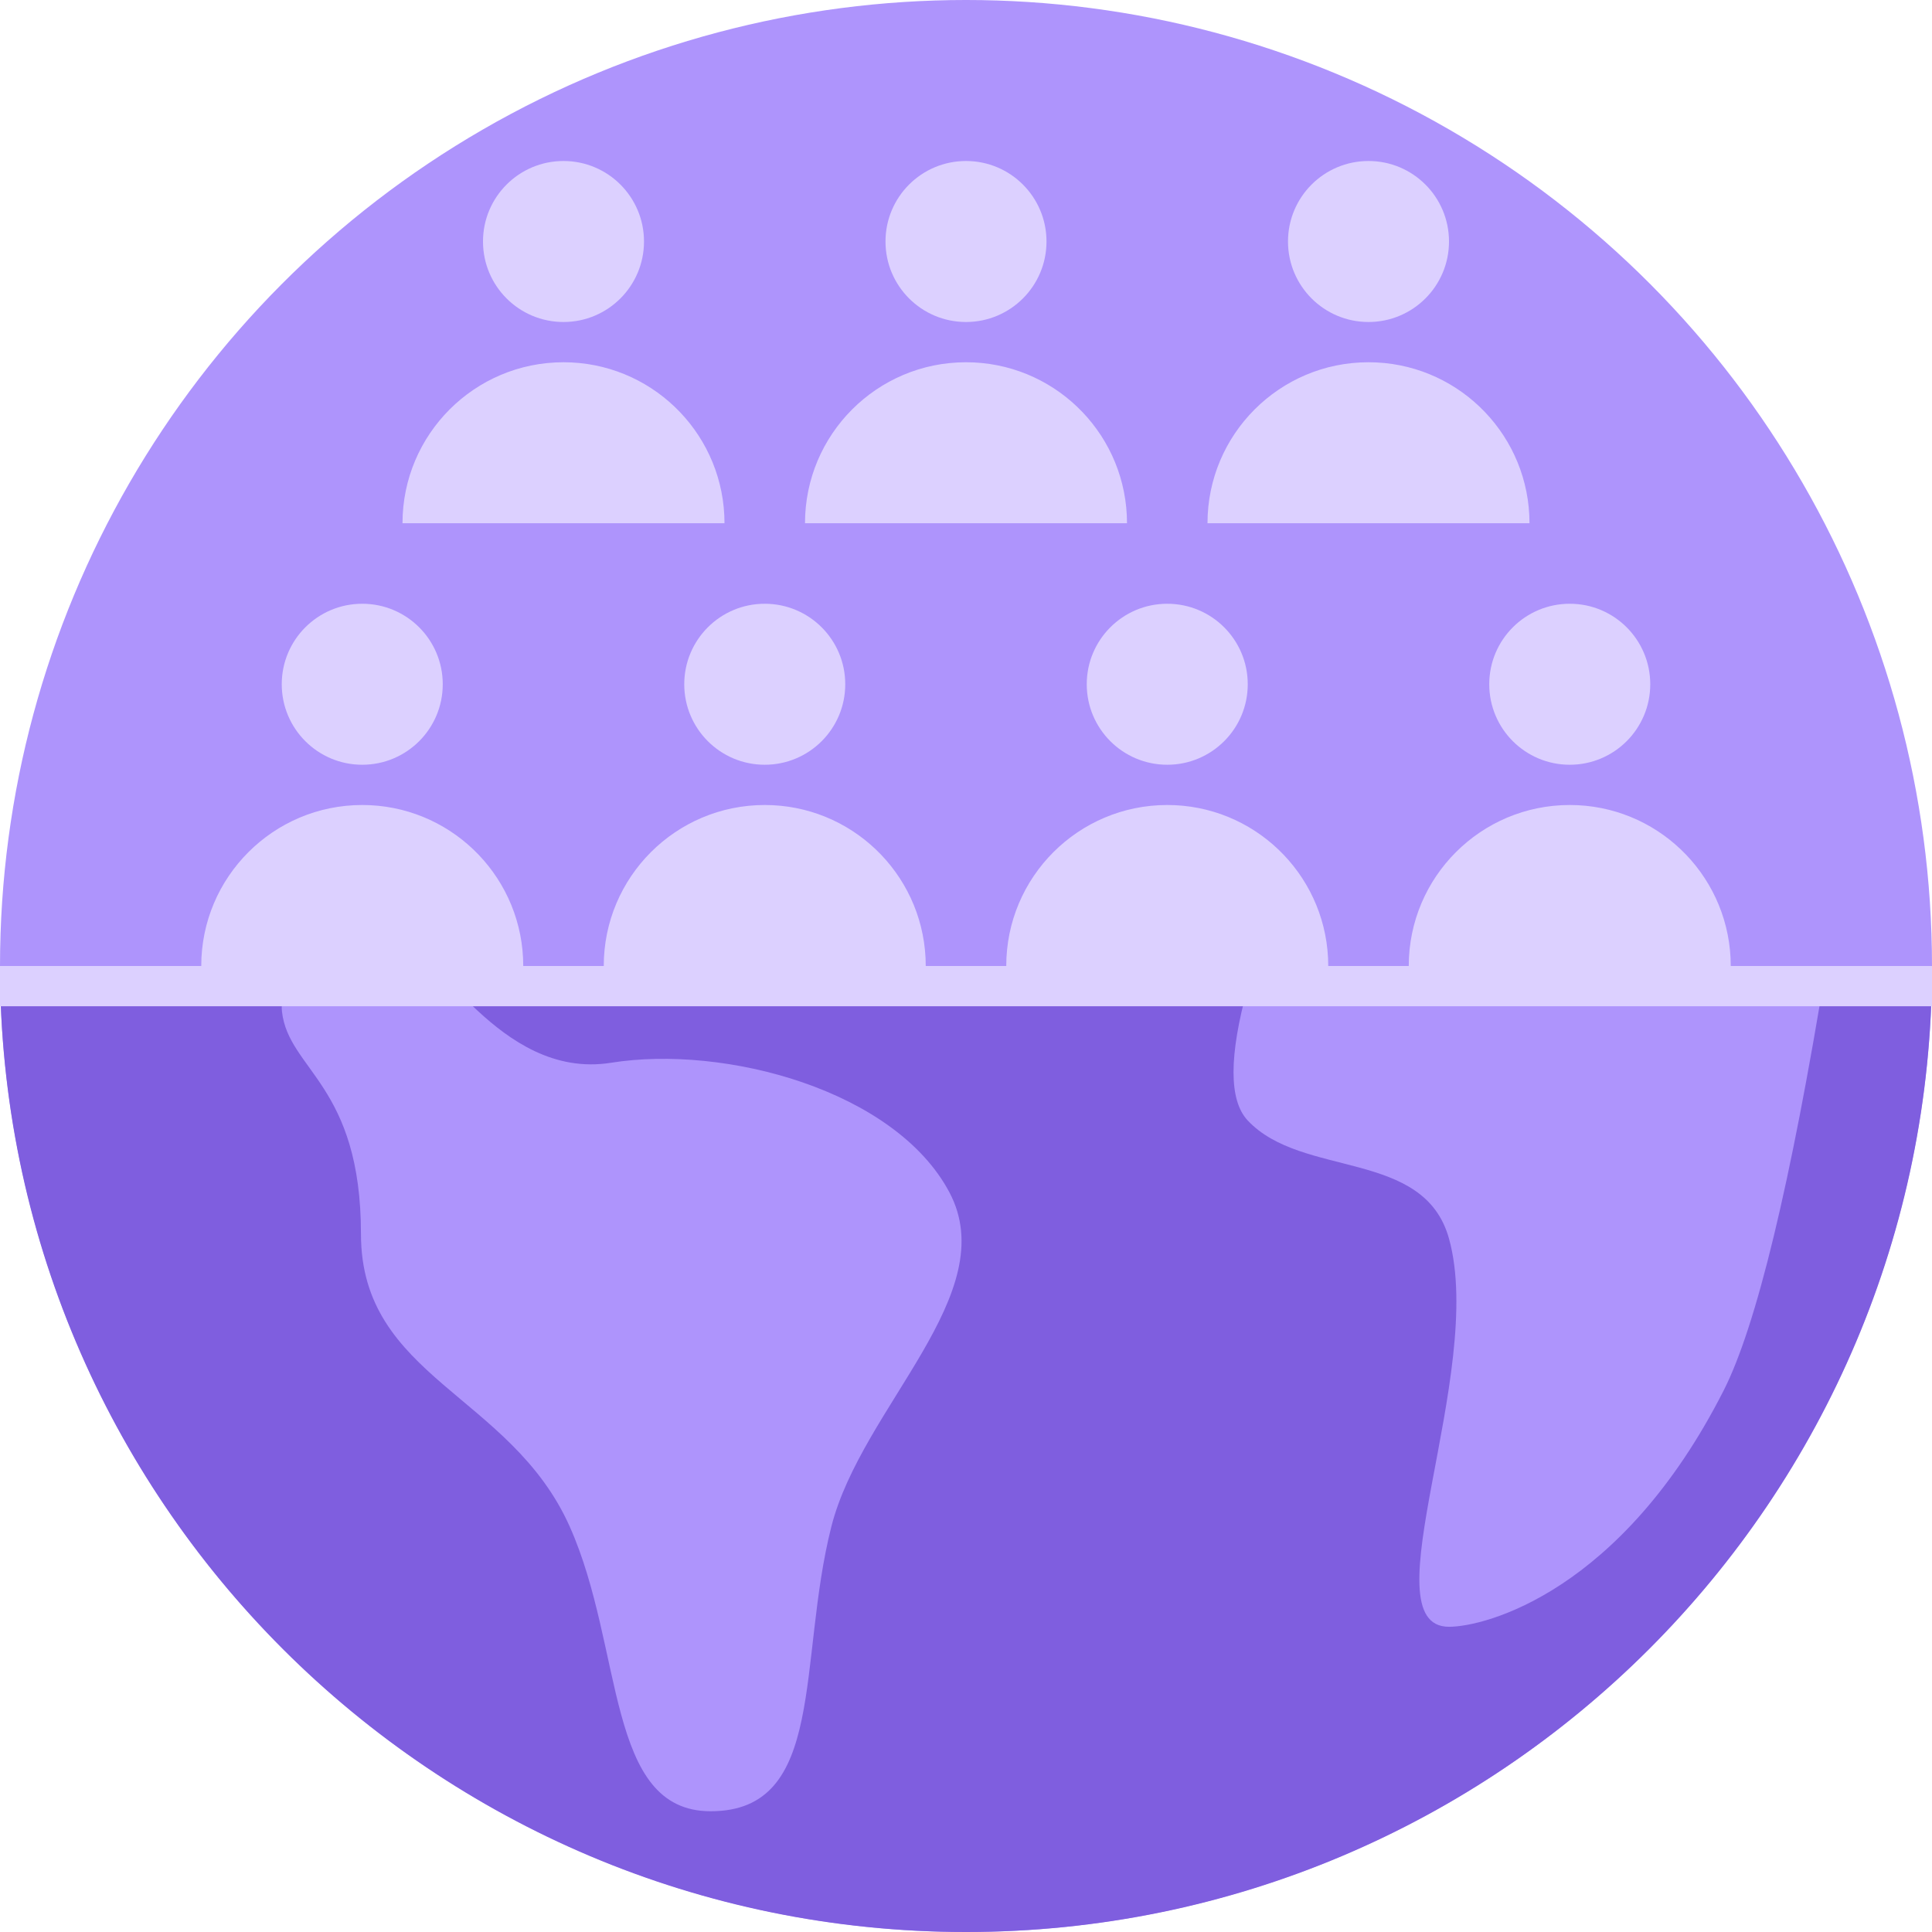 <svg xmlns="http://www.w3.org/2000/svg" width="48px" height="48px" viewBox="0 0 48 48" version="1.1">
  <title>Group 8</title>
  <g stroke="none" stroke-width="1" fill="none" fill-rule="evenodd">
    <g transform="translate(-2320, -64)">
      <g transform="translate(2320, 64)">
        <circle fill="#AE94FC" cx="24" cy="24" r="24"/>
        <path d="M48,24 C48,37.255 37.255,48 24,48 C10.745,48 0,37.255 0,24 L0,24 Z" fill="#7F5EDF"/>
        <path d="M36,40.417 C36.894,40.417 40.281,39.554 42.823,34.548 C43.635,32.951 44.484,29.435 45.371,24 L31,24.528 C30.529,26.235 30.529,27.339 31,27.839 C32.355,29.279 35.38,28.54 36,30.773 C36.924,34.102 33.952,40.417 36,40.417 Z" fill="#AE94FC"/>
        <path d="M17.655,45 C20.54,45 19.806,41.278 20.655,37.928 C21.409,34.954 24.935,32.146 23.584,29.616 C22.234,27.085 18.015,25.951 15.18,26.404 C12.345,26.857 10.766,23.26 10.422,24.139 C10.263,24.545 6.834,23.606 7.006,25.135 C7.169,26.586 8.968,26.953 8.968,30.659 C8.968,34.231 12.688,34.639 14.155,37.928 C15.505,40.953 15.046,45 17.655,45 Z" fill="#AE94FC"/>
        <path d="M9,20 C11.142,20 12.891,21.684 12.995,23.8 L13,24 L5,24 C5,21.791 6.791,20 9,20 Z M9,15 C10.105,15 11,15.895 11,17 C11,18.105 10.105,19 9,19 C7.895,19 7,18.105 7,17 C7,15.895 7.895,15 9,15 Z" fill="#DCD0FF"/>
        <path d="M14,9 C16.142,9 17.891,10.684 17.995,12.8 L18,13 L10,13 C10,10.791 11.791,9 14,9 Z M14,4 C15.105,4 16,4.895 16,6 C16,7.105 15.105,8 14,8 C12.895,8 12,7.105 12,6 C12,4.895 12.895,4 14,4 Z" fill="#DCD0FF"/>
        <path d="M29,20 C31.142,20 32.891,21.684 32.995,23.8 L33,24 L25,24 C25,21.791 26.791,20 29,20 Z M29,15 C30.105,15 31,15.895 31,17 C31,18.105 30.105,19 29,19 C27.895,19 27,18.105 27,17 C27,15.895 27.895,15 29,15 Z" fill="#DCD0FF"/>
        <path d="M34,9 C36.142,9 37.891,10.684 37.995,12.8 L38,13 L30,13 C30,10.791 31.791,9 34,9 Z M34,4 C35.105,4 36,4.895 36,6 C36,7.105 35.105,8 34,8 C32.895,8 32,7.105 32,6 C32,4.895 32.895,4 34,4 Z" fill="#DCD0FF"/>
        <path d="M19,20 C21.142,20 22.891,21.684 22.995,23.8 L23,24 L15,24 C15,21.791 16.791,20 19,20 Z M19,15 C20.105,15 21,15.895 21,17 C21,18.105 20.105,19 19,19 C17.895,19 17,18.105 17,17 C17,15.895 17.895,15 19,15 Z" fill="#DCD0FF"/>
        <path d="M24,9 C26.142,9 27.891,10.684 27.995,12.8 L28,13 L20,13 C20,10.791 21.791,9 24,9 Z M24,4 C25.105,4 26,4.895 26,6 C26,7.105 25.105,8 24,8 C22.895,8 22,7.105 22,6 C22,4.895 22.895,4 24,4 Z" fill="#DCD0FF"/>
        <path d="M39,20 C41.142,20 42.891,21.684 42.995,23.8 L43,24 L35,24 C35,21.791 36.791,20 39,20 Z M39,15 C40.105,15 41,15.895 41,17 C41,18.105 40.105,19 39,19 C37.895,19 37,18.105 37,17 C37,15.895 37.895,15 39,15 Z" fill="#DCD0FF"/>
        <rect fill="#DCD0FF" transform="translate(24, 24.5) scale(1, -1) translate(-24, -24.5)" x="0" y="24" width="48" height="1"/>
      </g>
    </g>
  </g>
</svg>